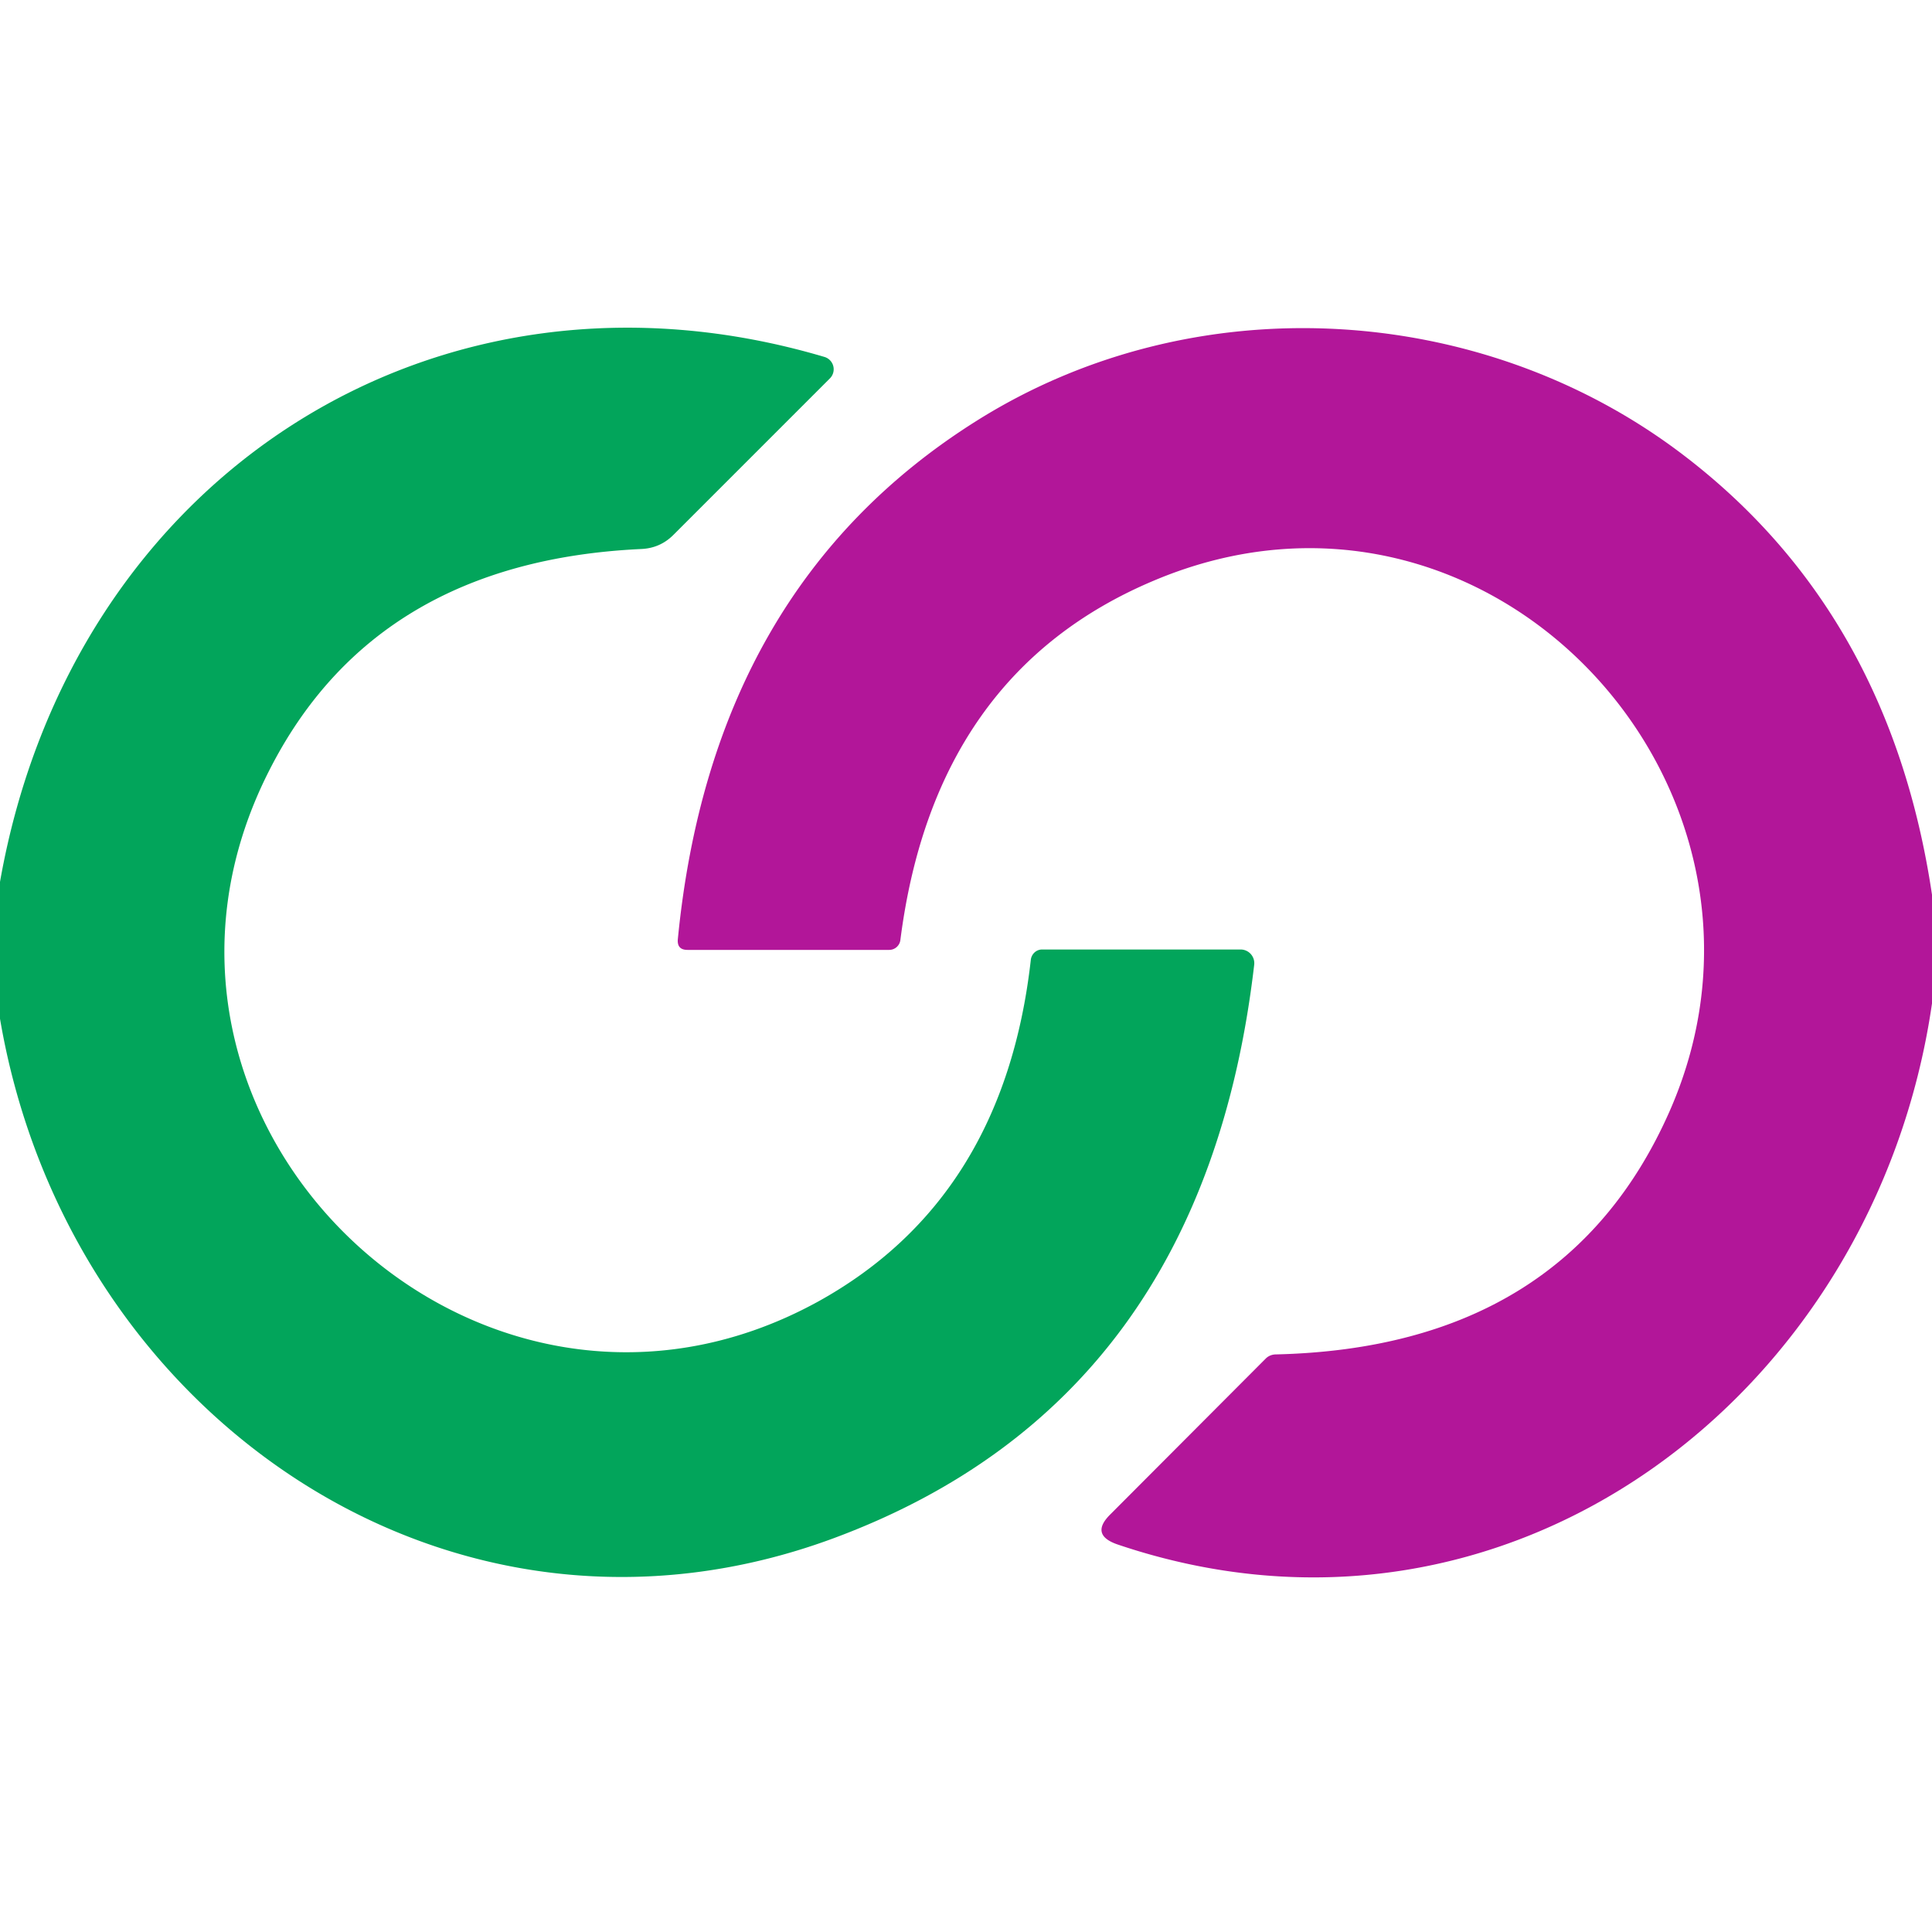 <?xml version="1.0" encoding="UTF-8" standalone="no"?>
<!DOCTYPE svg PUBLIC "-//W3C//DTD SVG 1.1//EN" "http://www.w3.org/Graphics/SVG/1.1/DTD/svg11.dtd">
<svg xmlns="http://www.w3.org/2000/svg" version="1.1" viewBox="0.00 0.00 48.00 48.00">
<path fill="#02a55b" d="
  M 0.00 25.31
  L 0.00 21.91
  C 1.78 11.82 10.85 6.01 20.49 8.87
  A 0.32 0.32 0.0 0 1 20.62 9.40
  L 16.73 13.29
  Q 16.40 13.62 15.93 13.64
  Q 9.31 13.95 6.68 19.16
  C 2.29 27.82 11.83 37.00 20.32 32.34
  Q 24.94 29.79 25.61 23.85
  A 0.29 0.28 -86.6 0 1 25.89 23.59
  L 30.82 23.59
  A 0.34 0.34 0.0 0 1 31.16 23.97
  Q 29.90 34.80 20.73 38.21
  C 11.21 41.75 1.68 35.18 0.00 25.31
  Z"
/>
<path fill="#b21699" d="
  M 48.00 22.23
  L 48.00 24.93
  C 46.59 34.67 37.45 41.65 27.76 38.37
  Q 27.07 38.13 27.59 37.62
  L 31.45 33.75
  A 0.37 0.34 20.8 0 1 31.70 33.65
  Q 38.89 33.48 41.48 27.61
  C 45.01 19.60 37.02 10.91 28.68 14.42
  Q 23.22 16.71 22.37 23.35
  A 0.28 0.28 0.0 0 1 22.09 23.60
  L 17.08 23.60
  Q 16.82 23.60 16.84 23.34
  Q 17.69 14.60 24.24 10.47
  C 29.64 7.06 36.76 7.49 41.75 11.25
  Q 46.95 15.17 48.00 22.23
  Z"
/>
</svg>
